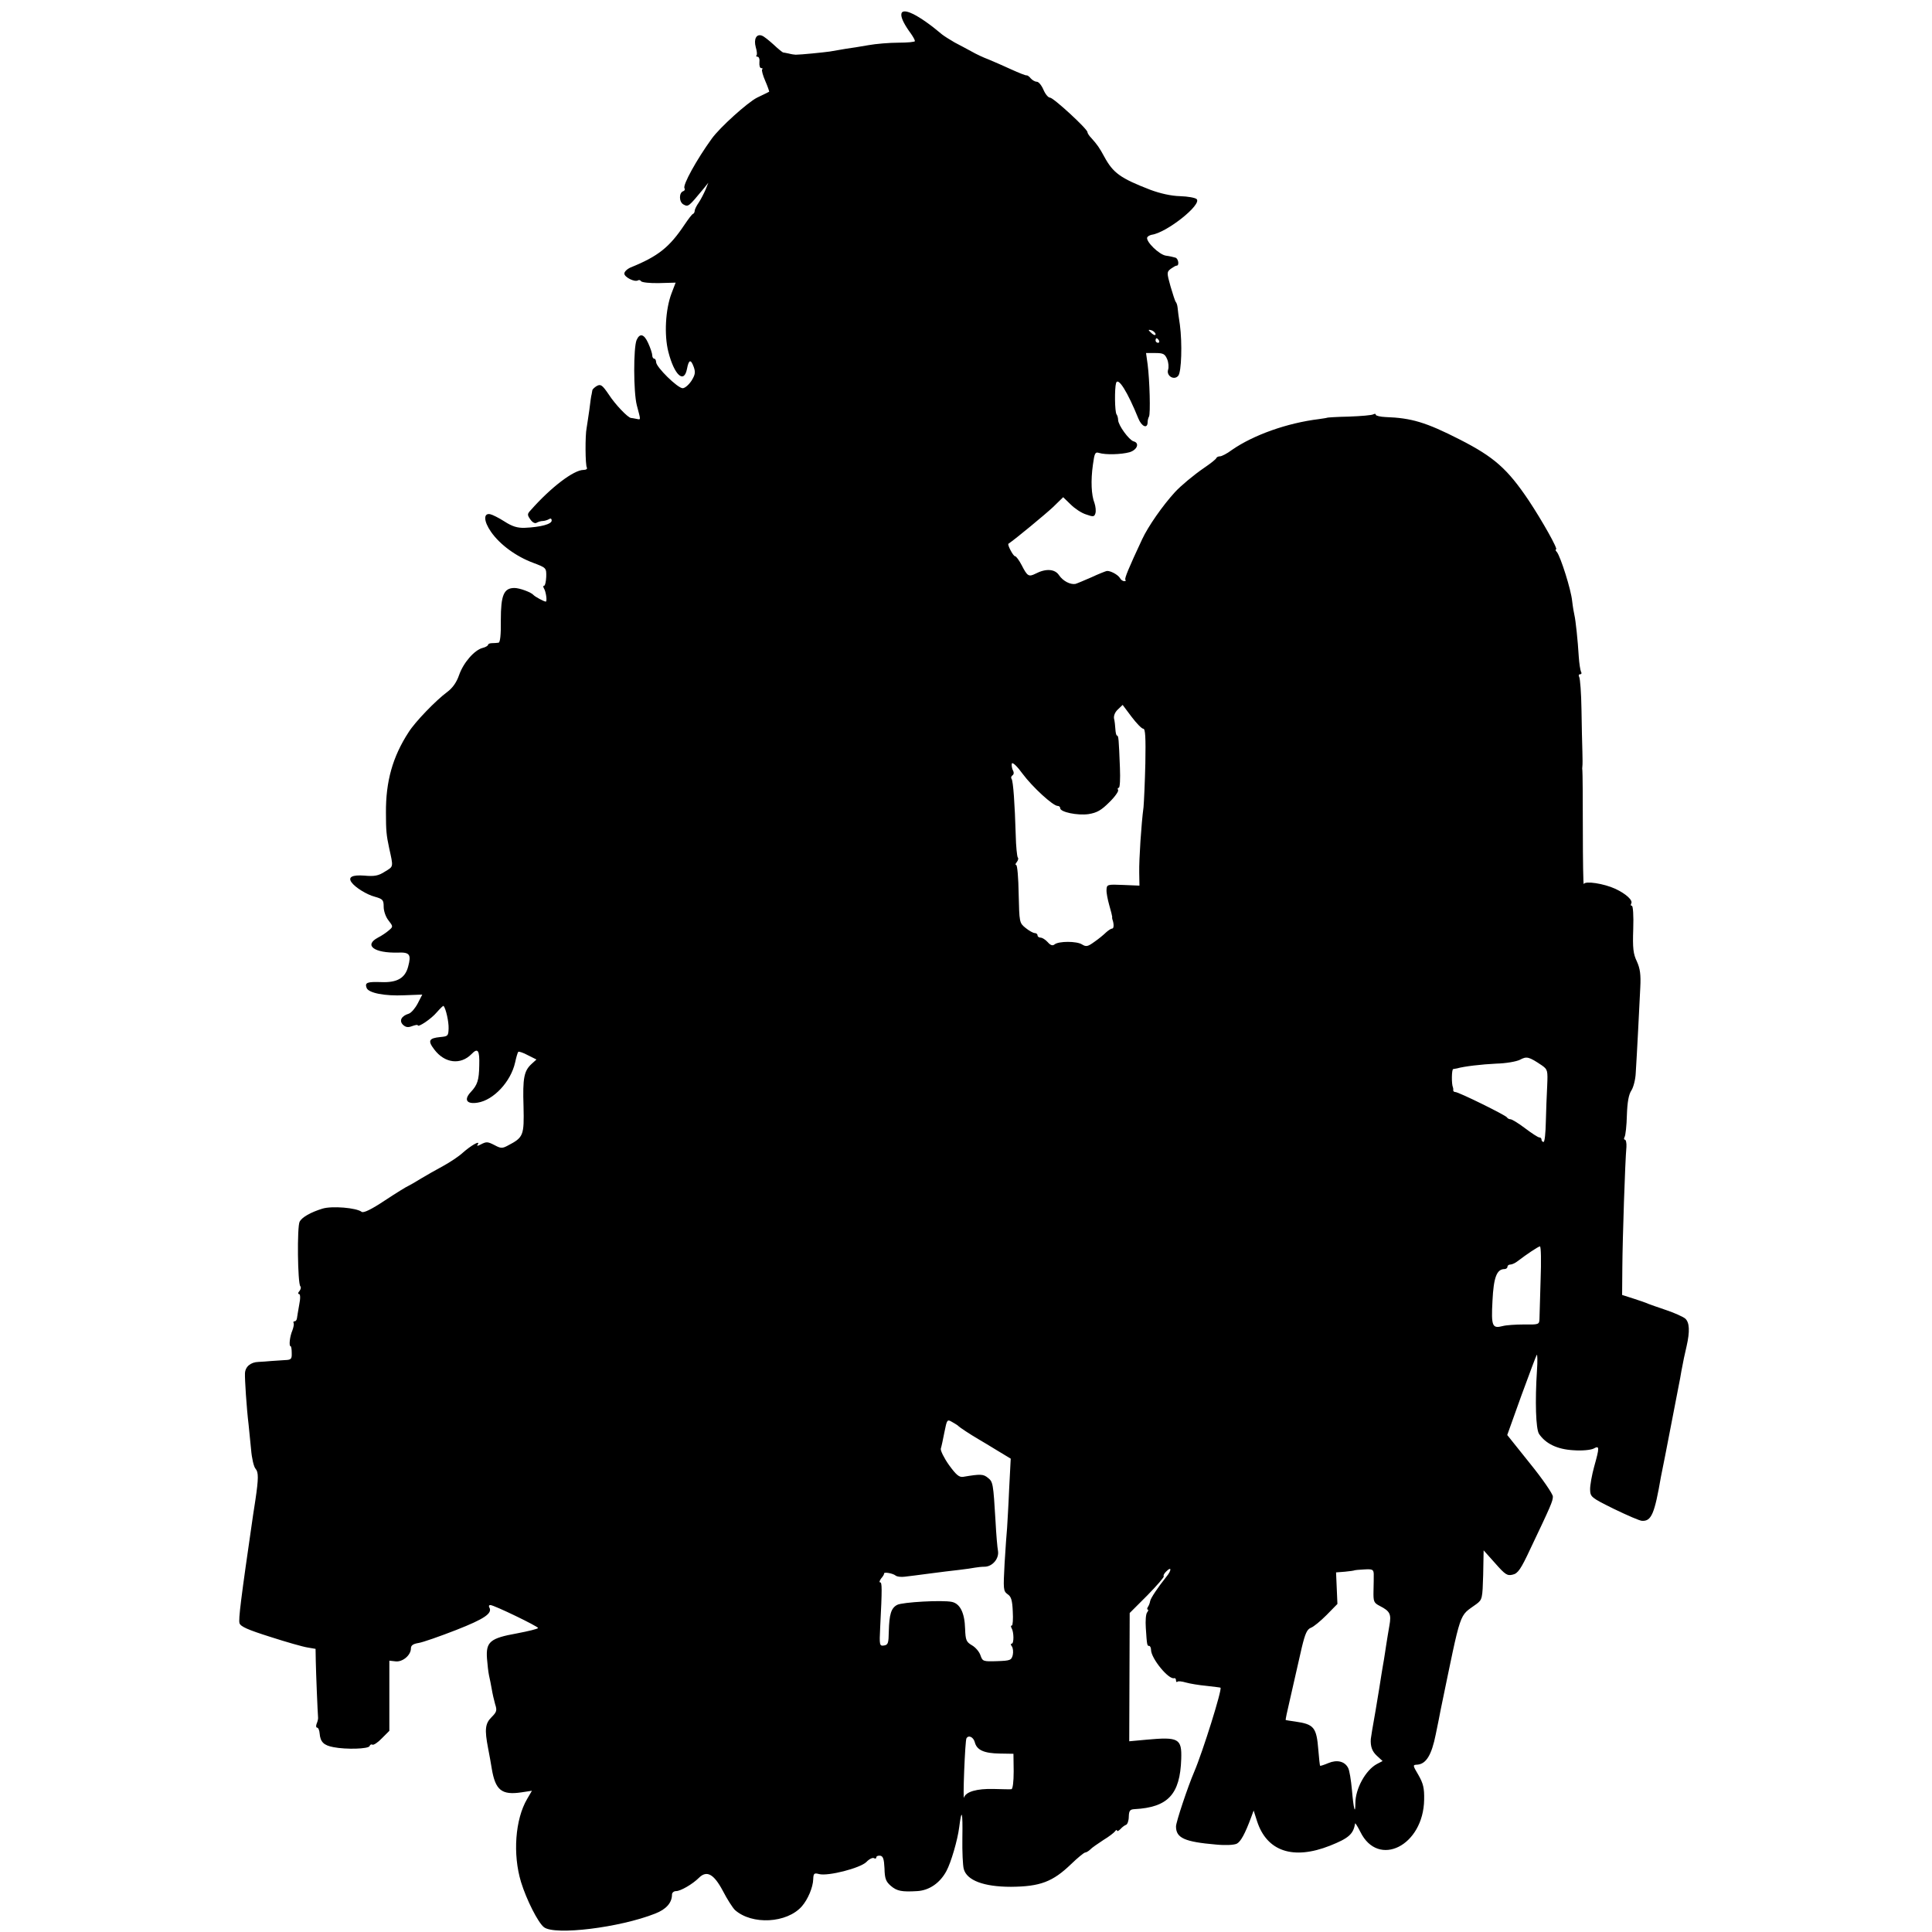 <?xml version="1.0" standalone="no"?>
<!DOCTYPE svg PUBLIC "-//W3C//DTD SVG 20010904//EN"
 "http://www.w3.org/TR/2001/REC-SVG-20010904/DTD/svg10.dtd">
<svg version="1.0" xmlns="http://www.w3.org/2000/svg"
 width="851pt" height="851pt" viewBox="0 0 851 851"
 preserveAspectRatio="xMidYMid meet">
<g transform="translate(0,851) scale(0.1,-0.1)"
fill="#000000" stroke="none">
<path d="M3970 8445 c0 -17 15 -46 43 -84 9 -13 17 -27 17 -32 0 -4 -33 -7
-72 -7 -40 0 -100 -5 -133 -11 -33 -6 -78 -13 -100 -16 -22 -4 -53 -9 -70 -12
-28 -4 -128 -14 -150 -14 -5 0 -19 2 -30 5 -11 2 -23 5 -26 5 -3 1 -22 16 -42
35 -20 18 -42 36 -51 39 -24 9 -37 -15 -27 -51 5 -17 7 -33 3 -36 -3 -3 0 -6
5 -6 6 0 10 -11 8 -25 -1 -14 2 -25 8 -25 6 0 8 -3 4 -6 -3 -3 3 -26 14 -51
11 -25 18 -47 17 -47 -2 -1 -25 -13 -53 -26 -42 -21 -165 -132 -200 -181 -66
-91 -129 -205 -120 -218 3 -5 1 -11 -5 -13 -20 -6 -20 -48 1 -59 21 -11 22
-10 89 71 l20 25 -12 -30 c-7 -16 -20 -42 -30 -57 -10 -14 -18 -31 -18 -36 0
-6 -3 -12 -7 -14 -5 -1 -21 -23 -38 -48 -66 -99 -116 -139 -237 -188 -16 -7
-28 -19 -28 -27 0 -16 46 -39 60 -30 5 3 11 1 14 -4 4 -5 39 -9 79 -8 l73 2
-18 -47 c-27 -71 -33 -184 -14 -258 26 -102 69 -142 82 -75 8 42 17 44 30 8 8
-23 6 -34 -10 -60 -12 -18 -29 -33 -39 -33 -22 0 -117 93 -117 115 0 8 -4 15
-8 15 -5 0 -9 7 -9 15 0 8 -8 32 -18 54 -18 40 -37 45 -51 13 -14 -34 -14
-229 1 -287 18 -69 19 -64 -2 -60 -10 2 -21 4 -24 4 -14 2 -69 59 -98 104 -28
41 -35 46 -52 37 -10 -6 -20 -15 -20 -20 -1 -6 -2 -13 -3 -17 -2 -5 -6 -35
-10 -68 -5 -33 -10 -69 -12 -80 -7 -33 -6 -164 1 -175 3 -5 -3 -10 -15 -10
-42 0 -142 -75 -232 -177 -16 -17 -16 -21 -2 -41 9 -13 20 -19 27 -15 7 4 19
8 27 8 8 0 21 4 28 8 7 5 12 3 12 -6 0 -16 -49 -29 -119 -32 -32 -1 -55 6 -89
28 -25 16 -53 30 -63 32 -30 6 -29 -31 4 -78 39 -56 110 -108 185 -136 58 -22
59 -22 58 -62 -1 -21 -5 -39 -9 -39 -5 0 -5 -5 -1 -12 9 -14 15 -58 8 -58 -8
0 -48 22 -54 29 -10 12 -61 31 -84 31 -47 0 -60 -32 -60 -141 1 -66 -3 -99
-10 -100 -6 -1 -19 -2 -28 -2 -10 0 -18 -3 -18 -7 0 -4 -11 -11 -24 -14 -36
-9 -85 -65 -104 -120 -11 -32 -29 -57 -52 -74 -50 -37 -141 -131 -170 -177
-71 -109 -101 -218 -100 -355 0 -78 2 -99 14 -155 19 -86 20 -81 -18 -104 -29
-19 -47 -22 -91 -18 -53 4 -73 -6 -57 -29 16 -23 68 -55 103 -64 35 -10 39
-14 39 -44 0 -19 9 -45 21 -60 21 -27 21 -28 2 -44 -10 -9 -32 -24 -48 -32
-64 -34 -17 -69 89 -66 51 2 58 -9 44 -61 -13 -51 -48 -72 -119 -69 -62 2 -73
-2 -64 -26 9 -22 79 -36 166 -32 l79 3 -20 -39 c-11 -21 -28 -41 -39 -45 -33
-10 -44 -31 -26 -49 12 -11 22 -13 40 -6 14 5 25 7 25 4 0 -12 60 28 84 57 15
17 28 30 30 28 10 -12 23 -69 22 -99 -1 -33 -3 -35 -36 -38 -51 -5 -57 -16
-27 -55 46 -61 116 -69 164 -20 28 29 36 17 34 -50 -1 -65 -8 -86 -37 -117
-32 -34 -19 -55 30 -47 70 11 146 92 165 177 5 23 11 44 14 47 3 2 22 -4 42
-15 l38 -19 -21 -19 c-34 -31 -40 -62 -36 -187 3 -129 0 -137 -69 -173 -24
-13 -31 -13 -57 1 -33 17 -37 17 -64 3 -14 -7 -17 -7 -11 2 11 18 -31 -6 -67
-38 -16 -15 -55 -41 -86 -58 -32 -17 -75 -42 -97 -55 -22 -14 -47 -28 -55 -32
-8 -3 -55 -32 -105 -65 -60 -40 -94 -56 -102 -50 -23 18 -131 27 -173 14 -52
-16 -90 -38 -100 -57 -12 -21 -9 -273 3 -285 4 -4 2 -13 -4 -21 -7 -7 -7 -13
-2 -13 6 0 7 -18 1 -47 -5 -27 -9 -54 -10 -60 -1 -7 -5 -13 -10 -13 -5 0 -7
-3 -5 -7 3 -5 0 -19 -5 -33 -12 -28 -16 -70 -8 -70 3 0 5 -14 5 -30 1 -27 -3
-30 -30 -31 -16 -1 -43 -3 -60 -4 -16 -2 -42 -3 -56 -4 -35 -1 -59 -21 -60
-51 -1 -25 7 -151 16 -225 2 -22 7 -71 11 -110 3 -38 12 -77 20 -85 13 -15 13
-43 -1 -137 -3 -18 -7 -48 -10 -65 -55 -378 -65 -461 -60 -478 5 -15 37 -29
135 -60 71 -23 145 -44 165 -47 l35 -6 1 -56 c1 -52 8 -223 10 -246 1 -5 -2
-18 -6 -27 -4 -10 -3 -18 2 -18 5 0 10 -12 11 -26 3 -37 18 -52 61 -60 56 -11
155 -8 159 5 2 6 8 9 12 6 5 -3 24 9 42 28 l33 33 0 154 0 155 27 -3 c31 -4
68 27 68 57 0 13 9 20 34 24 19 3 93 29 165 57 125 49 162 74 146 100 -3 6 -1
10 5 10 16 0 210 -94 210 -101 0 -4 -42 -14 -94 -24 -117 -21 -136 -37 -131
-110 2 -27 6 -61 9 -75 3 -14 9 -41 12 -60 3 -19 10 -49 15 -67 9 -27 7 -34
-16 -57 -28 -28 -31 -54 -15 -137 6 -30 13 -70 16 -89 16 -96 44 -118 131
-105 l46 7 -21 -36 c-53 -90 -64 -244 -27 -366 24 -78 75 -179 101 -199 47
-37 334 -2 490 60 49 19 74 48 74 84 0 8 8 15 18 15 20 0 73 31 100 58 35 35
66 18 106 -57 19 -37 43 -74 53 -84 75 -67 229 -59 295 16 27 31 49 84 50 119
1 26 4 29 26 23 40 -10 180 26 208 53 12 13 28 21 34 17 5 -3 10 -2 10 4 0 5
8 8 17 7 13 -2 17 -15 19 -56 1 -45 6 -58 28 -77 27 -23 48 -27 116 -23 53 3
101 36 129 89 20 37 49 136 56 192 11 87 16 71 14 -47 -1 -60 2 -121 6 -136
13 -51 89 -79 208 -79 129 1 184 22 265 100 29 28 57 51 62 51 4 0 15 6 22 13
7 8 34 26 58 42 25 15 48 33 52 39 4 6 8 7 8 3 0 -5 7 -2 15 6 8 9 19 17 25
19 6 2 12 18 12 36 1 26 5 32 25 33 148 8 201 65 206 221 3 90 -11 98 -153 85
l-76 -7 1 283 1 282 78 78 c43 44 75 81 72 84 -3 3 2 12 10 20 25 26 26 7 1
-23 -36 -45 -69 -94 -71 -107 -1 -7 -5 -18 -9 -24 -5 -7 -5 -13 -1 -13 3 0 2
-6 -3 -12 -6 -7 -8 -38 -6 -68 5 -79 6 -80 15 -80 4 0 8 -8 8 -17 0 -38 78
-133 102 -125 5 1 8 -3 8 -10 0 -6 3 -9 6 -6 3 4 20 2 37 -3 17 -5 59 -12 92
-15 33 -4 61 -7 61 -8 8 -7 -78 -282 -116 -371 -28 -65 -80 -221 -80 -240 0
-51 37 -68 177 -80 42 -4 79 -2 91 4 17 9 36 43 63 116 l11 30 15 -47 c43
-133 159 -172 321 -108 83 33 103 51 111 98 0 4 11 -13 23 -37 79 -161 278
-61 281 142 1 51 -4 71 -25 108 -26 44 -26 45 -5 46 39 3 63 43 81 133 10 47
19 94 21 105 95 458 79 411 159 470 25 19 26 24 29 128 l2 108 51 -57 c44 -50
53 -56 77 -50 23 5 36 24 78 114 91 191 99 210 99 230 0 11 -45 77 -101 146
l-100 125 62 173 c35 95 65 176 68 180 3 4 4 -27 1 -68 -9 -138 -5 -258 9
-280 29 -43 80 -68 151 -72 39 -3 76 1 89 7 27 15 27 7 3 -79 -10 -36 -18 -81
-18 -100 1 -34 3 -36 106 -87 58 -28 113 -52 123 -52 41 -2 55 31 83 194 2 11
6 31 9 45 3 14 7 36 10 50 20 105 56 290 60 310 3 14 8 41 11 60 11 57 12 63
23 110 15 66 13 105 -6 122 -10 8 -47 25 -83 37 -36 12 -72 25 -80 28 -8 4
-37 14 -65 23 l-50 16 1 124 c1 123 12 464 18 528 1 17 -2 32 -7 32 -4 0 -5 5
-1 12 4 7 9 50 10 96 2 58 8 91 20 109 9 14 18 49 19 77 5 76 16 291 20 376 3
58 -1 84 -15 115 -16 33 -19 58 -16 143 2 59 -1 102 -6 102 -5 0 -6 4 -3 10 9
14 -23 43 -70 65 -50 23 -133 36 -139 21 -2 -6 -4 102 -4 239 0 138 -1 255 -2
260 -1 6 -1 15 0 20 1 6 1 35 0 65 -1 30 -3 114 -4 185 -1 72 -6 136 -10 143
-4 7 -2 12 4 12 6 0 8 5 4 11 -3 6 -8 36 -10 67 -4 70 -14 162 -19 182 -2 8
-7 36 -10 62 -5 52 -51 195 -67 216 -6 6 -8 12 -4 12 10 0 -61 126 -120 215
-94 140 -153 192 -304 269 -149 76 -213 95 -327 99 -24 1 -43 6 -43 10 0 5 -5
5 -11 2 -6 -4 -54 -8 -107 -10 -53 -1 -97 -4 -97 -5 0 -1 -16 -3 -35 -6 -140
-17 -289 -70 -384 -136 -21 -16 -45 -28 -52 -28 -7 0 -14 -3 -16 -7 -1 -5 -25
-24 -53 -43 -47 -32 -104 -80 -129 -107 -55 -60 -119 -152 -145 -208 -59 -126
-79 -174 -74 -179 4 -3 1 -6 -5 -6 -6 0 -15 6 -19 14 -9 15 -43 33 -58 31 -5
-1 -36 -13 -68 -28 -32 -14 -63 -27 -70 -29 -23 -4 -55 13 -72 38 -18 28 -58
31 -104 7 -30 -15 -36 -11 -61 38 -11 21 -24 39 -29 39 -8 0 -35 51 -29 55 30
20 164 131 197 162 l44 43 33 -32 c18 -18 48 -38 68 -44 31 -11 36 -11 41 5 3
10 1 30 -4 45 -14 35 -17 99 -7 169 7 52 10 57 27 52 28 -9 98 -7 134 3 34 10
46 41 18 48 -20 6 -67 70 -68 94 0 8 -3 20 -7 25 -8 12 -9 114 -2 138 9 28 51
-40 98 -156 15 -37 41 -47 41 -16 0 8 3 19 6 24 7 12 3 160 -6 230 l-7 50 41
0 c35 0 42 -4 52 -27 6 -14 8 -36 4 -47 -8 -27 27 -48 45 -26 14 17 18 142 7
225 -5 30 -9 64 -10 75 -1 11 -5 22 -8 25 -3 3 -13 34 -23 68 -17 61 -17 64 1
78 10 7 21 14 26 14 12 0 8 30 -5 35 -7 2 -26 7 -43 9 -30 5 -88 62 -82 80 2
5 11 10 20 12 66 9 222 133 198 157 -6 6 -39 12 -73 13 -40 1 -88 12 -131 28
-132 51 -164 74 -203 146 -21 39 -31 53 -56 81 -10 10 -18 22 -18 27 0 14
-150 152 -165 152 -8 0 -21 16 -29 35 -8 19 -21 35 -29 35 -8 0 -20 7 -27 15
-6 8 -15 14 -18 13 -4 -1 -34 11 -67 26 -33 15 -78 35 -100 44 -22 8 -56 24
-75 35 -19 10 -53 29 -75 40 -21 12 -46 28 -55 35 -104 88 -180 125 -180 87z
m1120 -1407 c0 -6 -6 -5 -15 2 -8 7 -15 14 -15 16 0 2 7 1 15 -2 8 -4 15 -11
15 -16z m15 -28 c3 -5 1 -10 -4 -10 -6 0 -11 5 -11 10 0 6 2 10 4 10 3 0 8 -4
11 -10z m-69 -1710 c9 0 11 -38 9 -152 -2 -84 -6 -171 -8 -193 -10 -75 -20
-230 -19 -288 l1 -58 -72 3 c-69 3 -72 2 -73 -21 -1 -13 5 -43 12 -68 7 -24
13 -48 13 -51 -1 -4 0 -9 1 -12 7 -19 7 -40 -1 -40 -5 0 -17 -8 -27 -17 -10
-10 -33 -29 -52 -42 -29 -21 -36 -22 -54 -11 -23 15 -103 15 -121 0 -8 -7 -18
-4 -30 10 -10 11 -24 20 -32 20 -7 0 -13 5 -13 10 0 6 -6 10 -12 10 -7 0 -25
10 -41 23 -27 22 -27 24 -30 149 -1 71 -6 128 -11 128 -5 0 -3 6 3 13 6 8 8
17 4 20 -3 4 -8 49 -9 100 -4 135 -11 235 -18 246 -4 5 -2 12 4 16 6 4 7 13 1
23 -4 9 -6 23 -4 29 3 7 24 -13 47 -45 43 -58 134 -142 155 -142 6 0 11 -4 11
-10 0 -17 76 -33 125 -26 37 6 56 17 91 52 25 24 42 49 39 54 -3 6 -2 10 3 10
5 0 7 39 5 88 -5 127 -6 142 -13 142 -3 0 -6 12 -7 28 -1 15 -3 36 -6 47 -2
12 4 28 17 40 l21 20 39 -52 c22 -29 45 -53 52 -53z m1756 -1483 c25 -18 26
-22 23 -90 -2 -40 -5 -111 -6 -159 -1 -49 -5 -88 -10 -88 -5 0 -9 5 -9 10 0 6
-4 10 -10 10 -5 0 -33 18 -62 40 -29 22 -58 40 -65 40 -6 0 -13 4 -15 8 -4 9
-213 112 -228 112 -5 0 -9 3 -9 8 1 4 0 9 -1 12 -7 15 -6 80 1 81 5 1 12 2 17
3 31 9 109 18 173 21 42 1 88 9 104 17 30 16 39 14 97 -25z m-6 -944 c-2 -82
-5 -159 -5 -173 -1 -24 -3 -25 -69 -24 -37 0 -79 -3 -93 -7 -46 -12 -51 -1
-45 111 5 104 19 140 53 140 7 0 13 5 13 10 0 6 6 10 13 10 7 0 22 7 32 15 39
30 90 64 98 65 5 0 6 -66 3 -147z m-2566 -643 c6 -7 55 -39 91 -60 14 -8 52
-31 83 -50 l58 -35 -7 -135 c-3 -74 -8 -151 -9 -170 -2 -19 -7 -90 -11 -156
-6 -114 -6 -122 13 -136 16 -10 21 -27 23 -76 2 -34 0 -62 -4 -62 -5 0 -5 -5
-1 -12 10 -17 11 -68 0 -68 -5 0 -4 -6 1 -12 5 -7 7 -24 4 -38 -6 -23 -11 -25
-69 -27 -61 -2 -64 -1 -73 25 -5 16 -22 36 -38 45 -25 15 -28 22 -30 73 -2 70
-22 110 -58 118 -42 9 -218 -1 -241 -13 -27 -14 -35 -42 -37 -116 -1 -53 -3
-60 -21 -63 -20 -3 -21 1 -17 80 9 174 8 198 0 198 -5 0 -3 7 4 17 8 9 14 19
13 22 -1 8 39 1 51 -9 6 -5 24 -7 40 -5 17 2 66 8 110 14 44 6 103 13 130 16
28 3 59 8 70 10 11 2 30 4 43 4 34 1 63 36 58 69 -3 15 -8 74 -11 132 -10 167
-11 173 -34 191 -20 16 -31 17 -108 4 -18 -3 -31 8 -63 52 -22 31 -38 64 -36
72 3 9 10 42 16 73 11 55 12 57 33 45 12 -7 24 -14 27 -17z m1831 -653 c0 -12
0 -45 -1 -74 -1 -48 1 -53 28 -67 45 -23 51 -36 42 -86 -4 -25 -11 -63 -14
-85 -3 -22 -8 -51 -10 -65 -3 -14 -7 -43 -11 -65 -3 -22 -15 -94 -26 -160 -12
-66 -21 -122 -21 -125 -2 -33 6 -55 27 -74 l25 -23 -25 -13 c-50 -27 -95 -109
-95 -173 0 -54 -8 -24 -15 58 -4 44 -11 88 -17 98 -15 29 -49 37 -87 21 -19
-8 -35 -13 -36 -12 -2 2 -5 33 -8 69 -8 101 -19 114 -102 126 -22 3 -41 6 -42
7 -1 1 7 40 18 86 11 47 22 96 25 110 7 32 7 31 28 123 15 62 23 80 40 87 12
4 43 30 69 56 l48 49 -3 70 -3 69 39 3 c22 2 41 5 42 6 2 1 21 3 43 4 36 2 41
0 42 -20z m-1757 -742 c9 -34 41 -48 110 -49 l60 -1 1 -77 c0 -47 -4 -78 -10
-79 -5 -1 -41 0 -78 1 -74 2 -123 -12 -131 -38 -2 -10 -2 44 1 118 3 74 7 138
10 143 9 16 31 6 37 -18z"/>
</g>
</svg>
